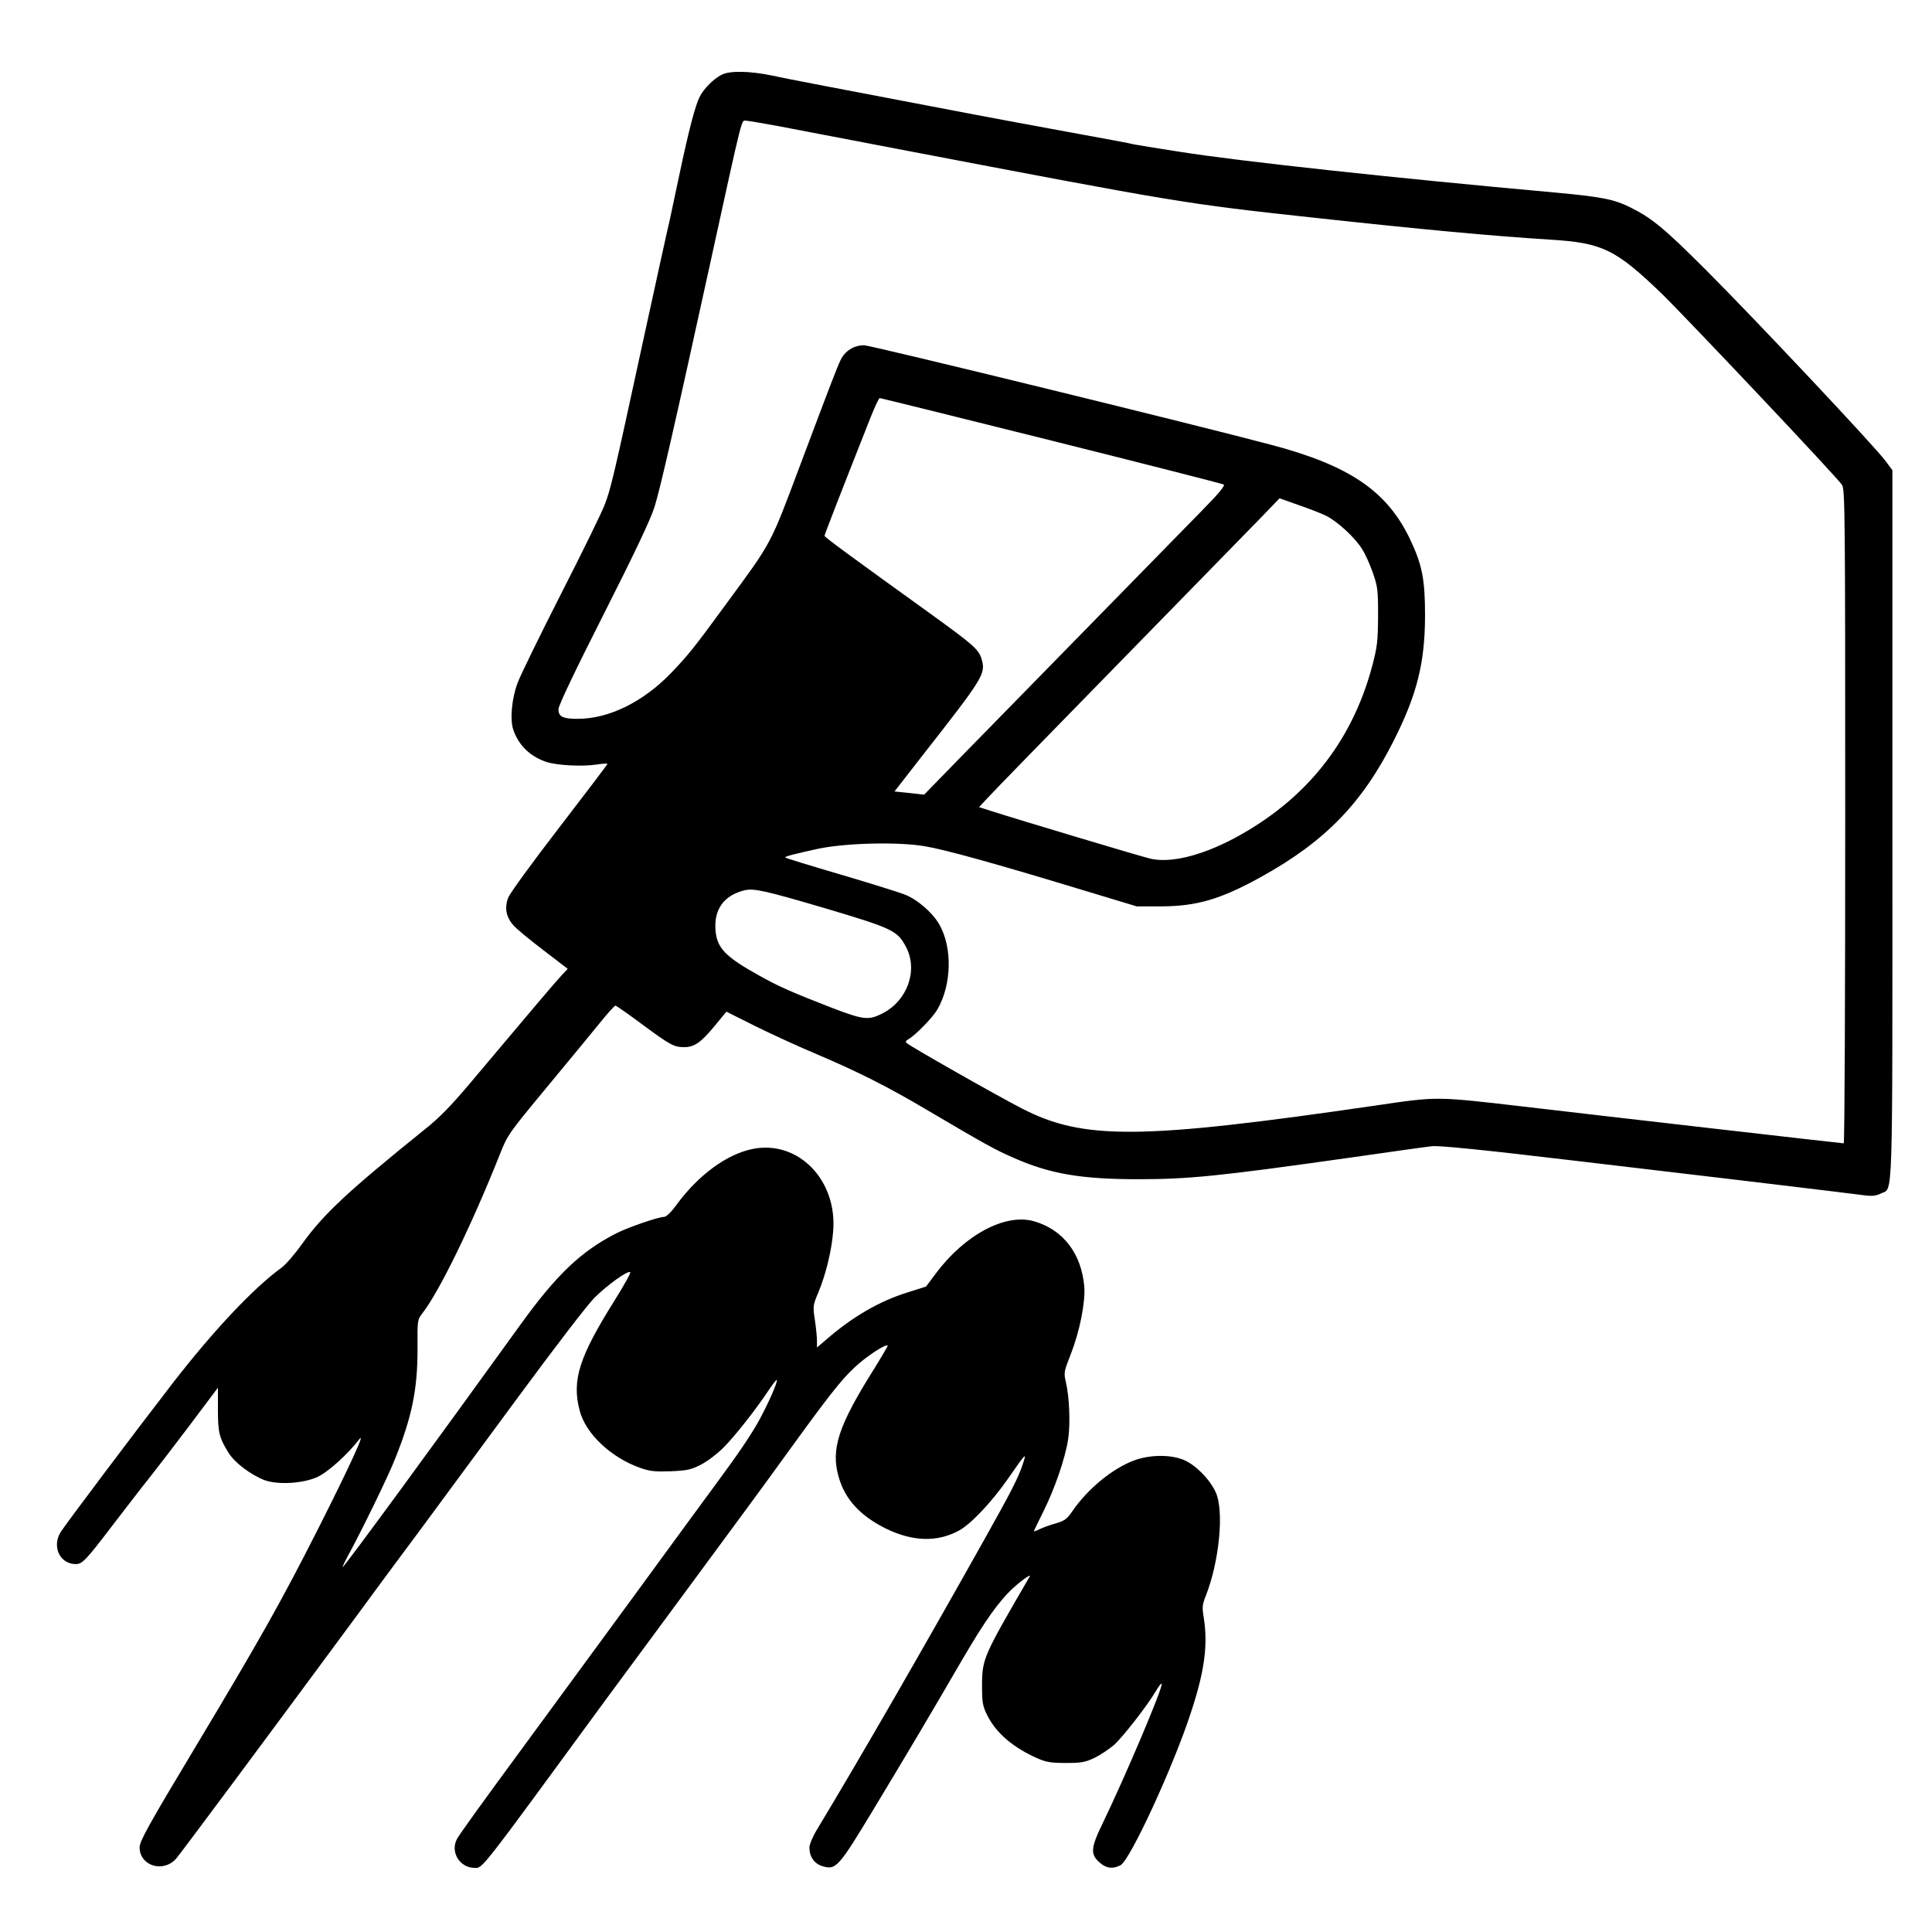 <?xml version="1.0" standalone="no"?>
<!DOCTYPE svg PUBLIC "-//W3C//DTD SVG 20010904//EN" "http://www.w3.org/TR/2001/REC-SVG-20010904/DTD/svg10.dtd">
<svg xmlns="http://www.w3.org/2000/svg" version="1.0" width="1024pt" height="1024pt" viewBox="0 0 1024 1024" preserveAspectRatio="xMidYMid meet">
<g transform="translate(0,1024) scale(0.1,-0.1)" fill="#000000" stroke="none">
<path d="M3825 9844 c-43 -22 -94 -73 -116 -116 -24 -47 -58 -176 -109 -418 -23 -107 -45 -213 -50 -235 -6 -22 -69 -310 -141 -640 -159 -734 -171 -783 -204 -870 -14 -38 -118 -251 -231 -472 -113 -222 -216 -433 -230 -471 -31 -81 -42 -193 -24 -248 27 -81 86 -141 172 -171 55 -20 197 -27 271 -15 31 5 57 6 57 3 -1 -3 -115 -154 -255 -336 -140 -181 -262 -349 -271 -372 -21 -54 -12 -103 27 -147 16 -19 88 -78 159 -132 l129 -99 -33 -35 c-30 -32 -165 -191 -492 -580 -91 -108 -157 -176 -229 -233 -418 -337 -539 -451 -654 -610 -39 -55 -88 -111 -109 -126 -150 -109 -363 -336 -579 -615 -204 -264 -570 -751 -592 -787 -47 -77 -3 -170 82 -169 34 1 54 22 197 210 74 96 159 207 190 245 31 39 126 162 211 275 l154 205 0 -115 c0 -123 7 -151 57 -231 32 -52 118 -116 190 -144 71 -26 205 -18 281 17 56 26 160 120 220 198 39 52 -47 -137 -218 -475 -193 -381 -303 -577 -649 -1154 -250 -416 -296 -500 -296 -532 0 -97 122 -137 192 -62 23 26 450 600 943 1268 109 149 269 365 355 480 86 116 313 424 505 685 207 281 377 503 417 543 68 67 171 141 188 135 6 -2 -31 -68 -81 -148 -189 -301 -229 -424 -187 -585 31 -123 166 -251 324 -306 49 -17 76 -20 159 -17 88 4 107 8 160 35 33 17 86 57 117 88 60 59 178 209 243 308 21 31 40 55 42 53 7 -7 -44 -123 -92 -211 -42 -77 -108 -175 -230 -340 -28 -38 -238 -324 -465 -635 -228 -311 -475 -648 -550 -750 -226 -307 -346 -474 -358 -497 -37 -69 15 -153 93 -153 45 0 18 -34 691 885 61 83 270 366 465 630 195 264 415 563 488 665 230 318 298 405 371 473 59 56 165 126 175 115 1 -2 -31 -57 -72 -123 -191 -304 -231 -427 -187 -576 34 -117 114 -203 248 -270 143 -70 274 -74 389 -11 62 33 173 151 257 271 100 144 103 147 81 81 -24 -73 -60 -143 -204 -400 -315 -562 -654 -1151 -888 -1539 -22 -36 -39 -78 -39 -93 0 -49 26 -86 69 -99 73 -22 85 -7 281 318 190 315 283 472 458 773 125 214 198 316 275 386 49 44 95 75 84 57 -245 -421 -251 -434 -252 -573 0 -94 3 -111 27 -160 47 -95 138 -173 268 -230 46 -20 71 -24 150 -24 82 0 102 4 151 27 31 15 77 46 103 68 47 42 177 209 223 287 14 24 27 41 30 38 11 -11 -191 -489 -317 -749 -60 -124 -61 -157 -9 -201 34 -29 67 -33 108 -12 51 27 281 525 374 812 72 219 90 357 67 501 -9 54 -8 68 11 115 72 183 98 452 52 550 -31 67 -104 142 -166 169 -69 30 -177 30 -262 0 -116 -42 -250 -151 -333 -273 -28 -40 -40 -49 -89 -63 -32 -9 -70 -23 -85 -31 -16 -8 -28 -12 -28 -9 0 2 23 49 50 104 60 120 115 279 131 381 13 82 7 226 -12 306 -11 48 -10 54 24 141 49 123 80 279 74 363 -15 175 -111 302 -266 347 -152 44 -368 -71 -522 -278 l-51 -68 -98 -31 c-148 -46 -292 -129 -432 -251 l-48 -41 0 36 c0 19 -5 69 -11 110 -11 73 -11 77 20 150 39 95 69 219 77 321 22 273 -188 485 -429 435 -135 -28 -283 -136 -398 -291 -33 -46 -58 -69 -71 -69 -29 0 -189 -55 -250 -86 -187 -95 -317 -218 -509 -484 -466 -646 -915 -1259 -942 -1285 -5 -5 6 19 25 55 73 133 217 428 252 518 90 224 119 369 119 582 -1 154 -1 155 26 190 89 114 258 460 410 841 41 104 46 111 249 356 114 137 240 291 281 341 41 51 78 92 83 92 4 0 69 -45 144 -101 146 -108 167 -119 220 -119 54 0 88 24 159 109 l65 79 158 -79 c87 -43 234 -110 327 -149 207 -88 371 -170 575 -291 307 -181 364 -213 461 -255 194 -86 359 -114 663 -114 266 0 426 16 1119 114 210 30 407 58 437 61 39 4 262 -18 775 -79 396 -47 743 -88 770 -91 44 -5 653 -78 761 -92 27 -3 51 0 72 11 67 35 62 -117 62 1954 l0 1880 -38 51 c-60 80 -693 753 -947 1007 -224 224 -288 277 -404 335 -87 43 -152 56 -403 79 -843 76 -1668 165 -1988 216 -124 19 -232 37 -240 39 -8 3 -163 32 -345 65 -181 33 -400 74 -485 90 -797 152 -1008 192 -1090 210 -115 24 -223 26 -265 4z m303 -273 c86 -17 369 -70 627 -120 1503 -287 1519 -290 2210 -365 559 -61 954 -98 1250 -116 277 -17 347 -50 592 -286 133 -130 926 -969 956 -1014 16 -23 17 -151 17 -1757 0 -953 -3 -1733 -8 -1733 -8 0 -1257 143 -1698 195 -465 54 -453 54 -779 6 -1250 -182 -1552 -185 -1879 -16 -127 65 -594 330 -611 347 -7 6 -3 13 10 20 38 22 127 113 153 157 77 132 81 331 9 454 -38 64 -118 132 -185 157 -31 12 -185 60 -341 106 -157 46 -287 86 -289 89 -5 5 48 19 173 46 144 31 425 38 565 14 109 -18 376 -92 840 -233 l285 -86 130 0 c190 1 315 38 527 155 342 189 539 392 708 729 121 241 163 409 163 660 0 187 -15 266 -78 399 -122 258 -322 394 -740 504 -414 110 -2121 527 -2155 527 -54 0 -102 -30 -125 -79 -19 -40 -50 -120 -210 -546 -167 -444 -148 -408 -399 -750 -170 -233 -201 -270 -290 -363 -148 -153 -329 -242 -494 -242 -79 0 -102 11 -102 51 0 19 84 196 239 502 164 324 249 503 270 570 29 92 100 400 291 1272 184 840 168 775 196 775 8 0 86 -13 172 -29z m1444 -1666 c496 -124 907 -229 914 -233 9 -5 -28 -50 -119 -142 -163 -166 -1023 -1045 -1281 -1309 l-188 -193 -79 9 -78 8 140 180 c337 430 345 444 321 524 -15 49 -45 75 -262 232 -421 303 -570 412 -570 419 0 6 98 258 246 632 22 54 42 98 47 98 4 0 413 -101 909 -225z m1459 -400 c60 -31 149 -113 187 -173 17 -26 43 -83 58 -127 26 -74 28 -91 28 -230 -1 -135 -4 -162 -31 -265 -108 -405 -354 -712 -733 -914 -174 -92 -337 -132 -443 -107 -48 11 -699 206 -845 253 l-63 20 43 46 c23 26 333 344 688 707 355 363 694 710 754 772 l108 112 101 -36 c56 -19 122 -45 148 -58z m-2651 -2081 c352 -105 377 -117 422 -203 65 -123 8 -284 -124 -352 -74 -38 -100 -35 -268 29 -211 82 -280 112 -382 169 -186 103 -230 149 -236 248 -7 107 47 180 153 206 51 12 109 -1 435 -97z"/>
</g>
</svg>
